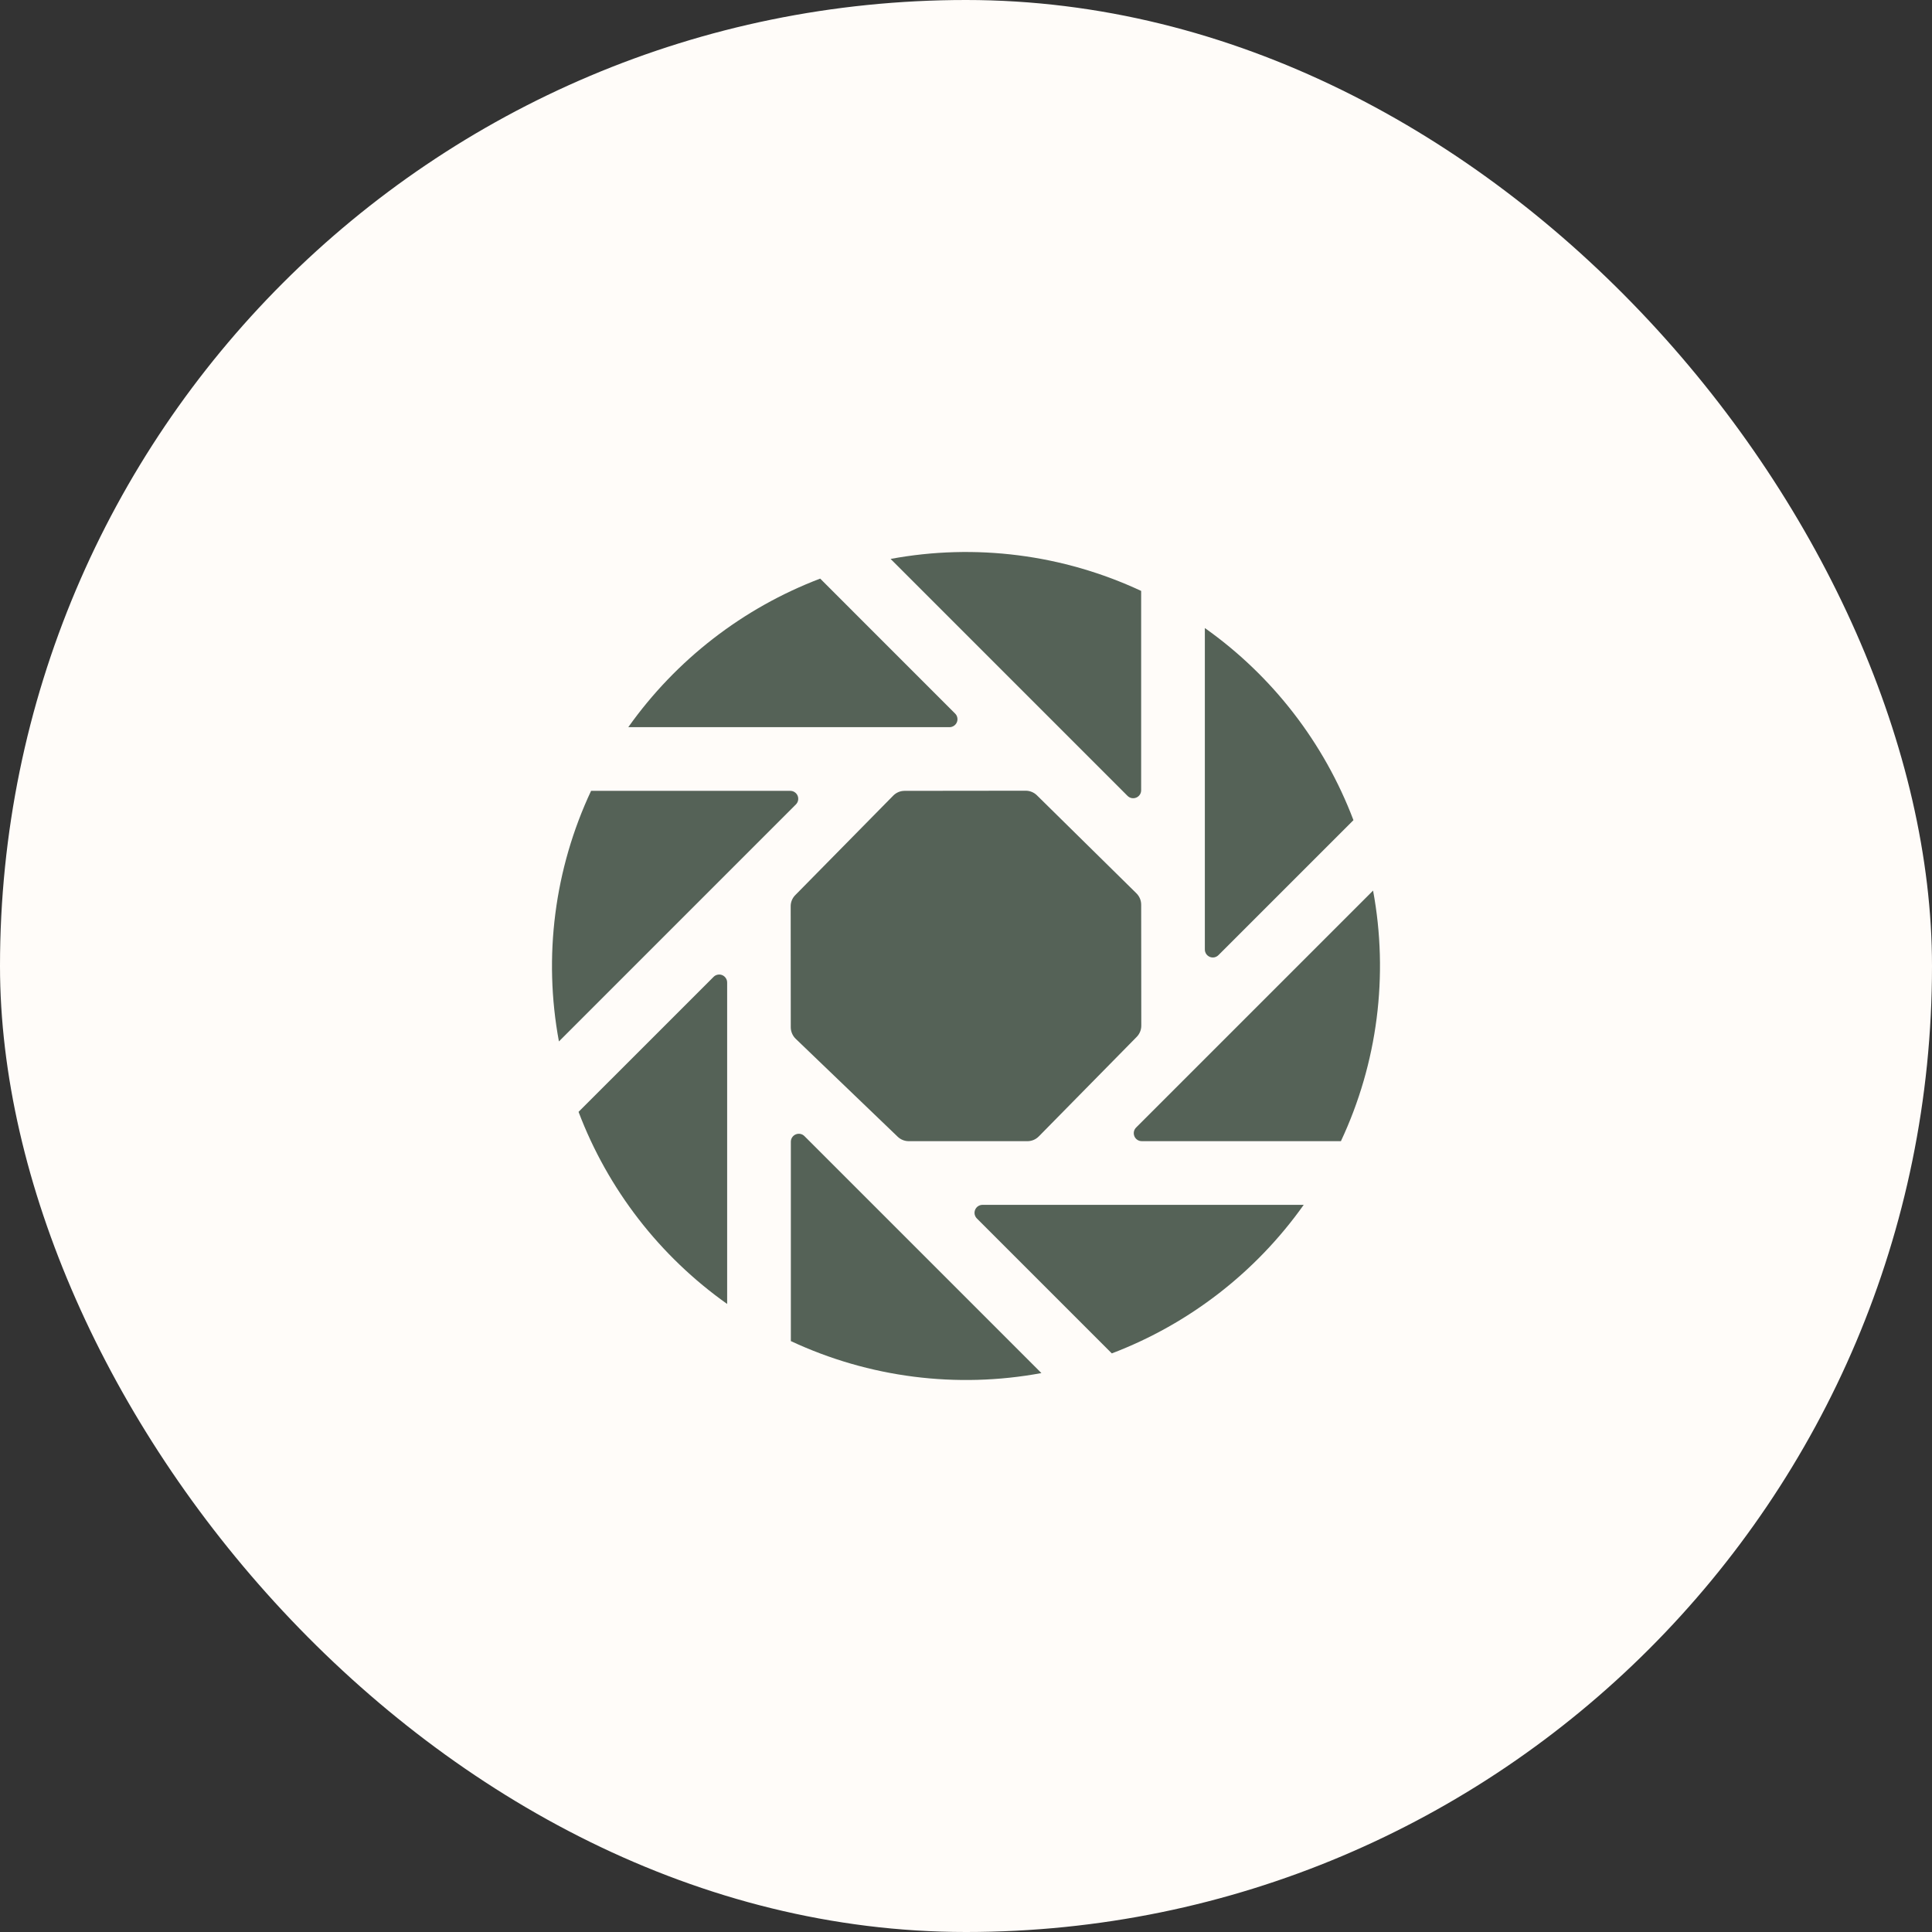 <?xml version="1.0" encoding="UTF-8"?> <svg xmlns="http://www.w3.org/2000/svg" width="70" height="70" viewBox="0 0 70 70" fill="none"><rect x="0" y="0" width="70" height="70" fill="#333333" stroke="none"/><rect width="70" height="70" rx="35" fill="#FFFCF9"></rect><path d="M28.999 41.084C29.055 41.095 29.106 41.123 29.146 41.163L37.732 49.749C34.66 50.319 31.485 49.913 28.654 48.59V41.366C28.654 41.309 28.671 41.253 28.703 41.206C28.735 41.159 28.78 41.122 28.832 41.101C28.885 41.079 28.943 41.073 28.999 41.084Z" fill="#556257"></path><path d="M47.236 43.654C45.503 46.097 43.083 47.971 40.283 49.036L35.394 44.147C35.353 44.106 35.326 44.055 35.314 43.999C35.303 43.943 35.309 43.885 35.331 43.832C35.353 43.78 35.389 43.735 35.437 43.703C35.484 43.672 35.54 43.654 35.597 43.654H47.236Z" fill="#556257"></path><path d="M26.168 35.331C26.221 35.353 26.265 35.39 26.297 35.438C26.329 35.485 26.346 35.541 26.346 35.598V47.245C23.899 45.512 22.025 43.089 20.962 40.285L25.854 35.394C25.894 35.353 25.945 35.326 26.001 35.315C26.057 35.303 26.115 35.309 26.168 35.331Z" fill="#556257"></path><path d="M37.163 28.649C37.315 28.649 37.461 28.709 37.569 28.815L41.175 32.367C41.229 32.421 41.272 32.484 41.302 32.555C41.331 32.625 41.347 32.701 41.347 32.777L41.351 37.163C41.351 37.315 41.291 37.46 41.185 37.568L37.638 41.174C37.584 41.228 37.521 41.272 37.45 41.302C37.38 41.331 37.303 41.347 37.227 41.347H32.925C32.776 41.347 32.633 41.289 32.525 41.186L28.828 37.636C28.772 37.582 28.729 37.517 28.698 37.446C28.668 37.375 28.651 37.298 28.651 37.221L28.648 32.837C28.647 32.685 28.707 32.54 28.814 32.432L32.365 28.825C32.419 28.771 32.482 28.728 32.553 28.698C32.623 28.669 32.699 28.654 32.775 28.654L37.163 28.649Z" fill="#556257"></path><path d="M49.749 32.267C50.319 35.34 49.912 38.516 48.584 41.346H41.366C41.309 41.346 41.253 41.329 41.206 41.297C41.159 41.265 41.122 41.221 41.101 41.168C41.079 41.115 41.073 41.057 41.084 41.001C41.095 40.945 41.123 40.894 41.163 40.853L49.749 32.267Z" fill="#556257"></path><path d="M28.634 28.654C28.691 28.654 28.747 28.671 28.794 28.703C28.841 28.735 28.879 28.779 28.9 28.832C28.922 28.885 28.927 28.943 28.916 28.999C28.905 29.055 28.877 29.106 28.837 29.146L20.251 37.733C19.68 34.66 20.088 31.485 21.416 28.654H28.634Z" fill="#556257"></path><path d="M43.654 22.755C46.101 24.488 47.975 26.912 49.038 29.716L44.147 34.606C44.106 34.647 44.055 34.674 43.999 34.686C43.943 34.697 43.885 34.691 43.832 34.669C43.78 34.647 43.735 34.611 43.703 34.563C43.671 34.516 43.654 34.46 43.654 34.403V22.755Z" fill="#556257"></path><path d="M32.268 20.251C35.34 19.681 38.515 20.087 41.346 21.41V28.634C41.346 28.691 41.329 28.747 41.297 28.794C41.265 28.841 41.22 28.878 41.168 28.899C41.115 28.921 41.057 28.927 41.001 28.916C40.945 28.905 40.894 28.877 40.853 28.837L32.268 20.251Z" fill="#556257"></path><path d="M34.606 25.854C34.647 25.894 34.674 25.945 34.685 26.001C34.697 26.057 34.691 26.115 34.669 26.168C34.647 26.221 34.61 26.266 34.562 26.298C34.515 26.329 34.459 26.347 34.402 26.347H22.764C24.497 23.904 26.917 22.029 29.717 20.964L34.606 25.854Z" fill="#556257"></path></svg> 